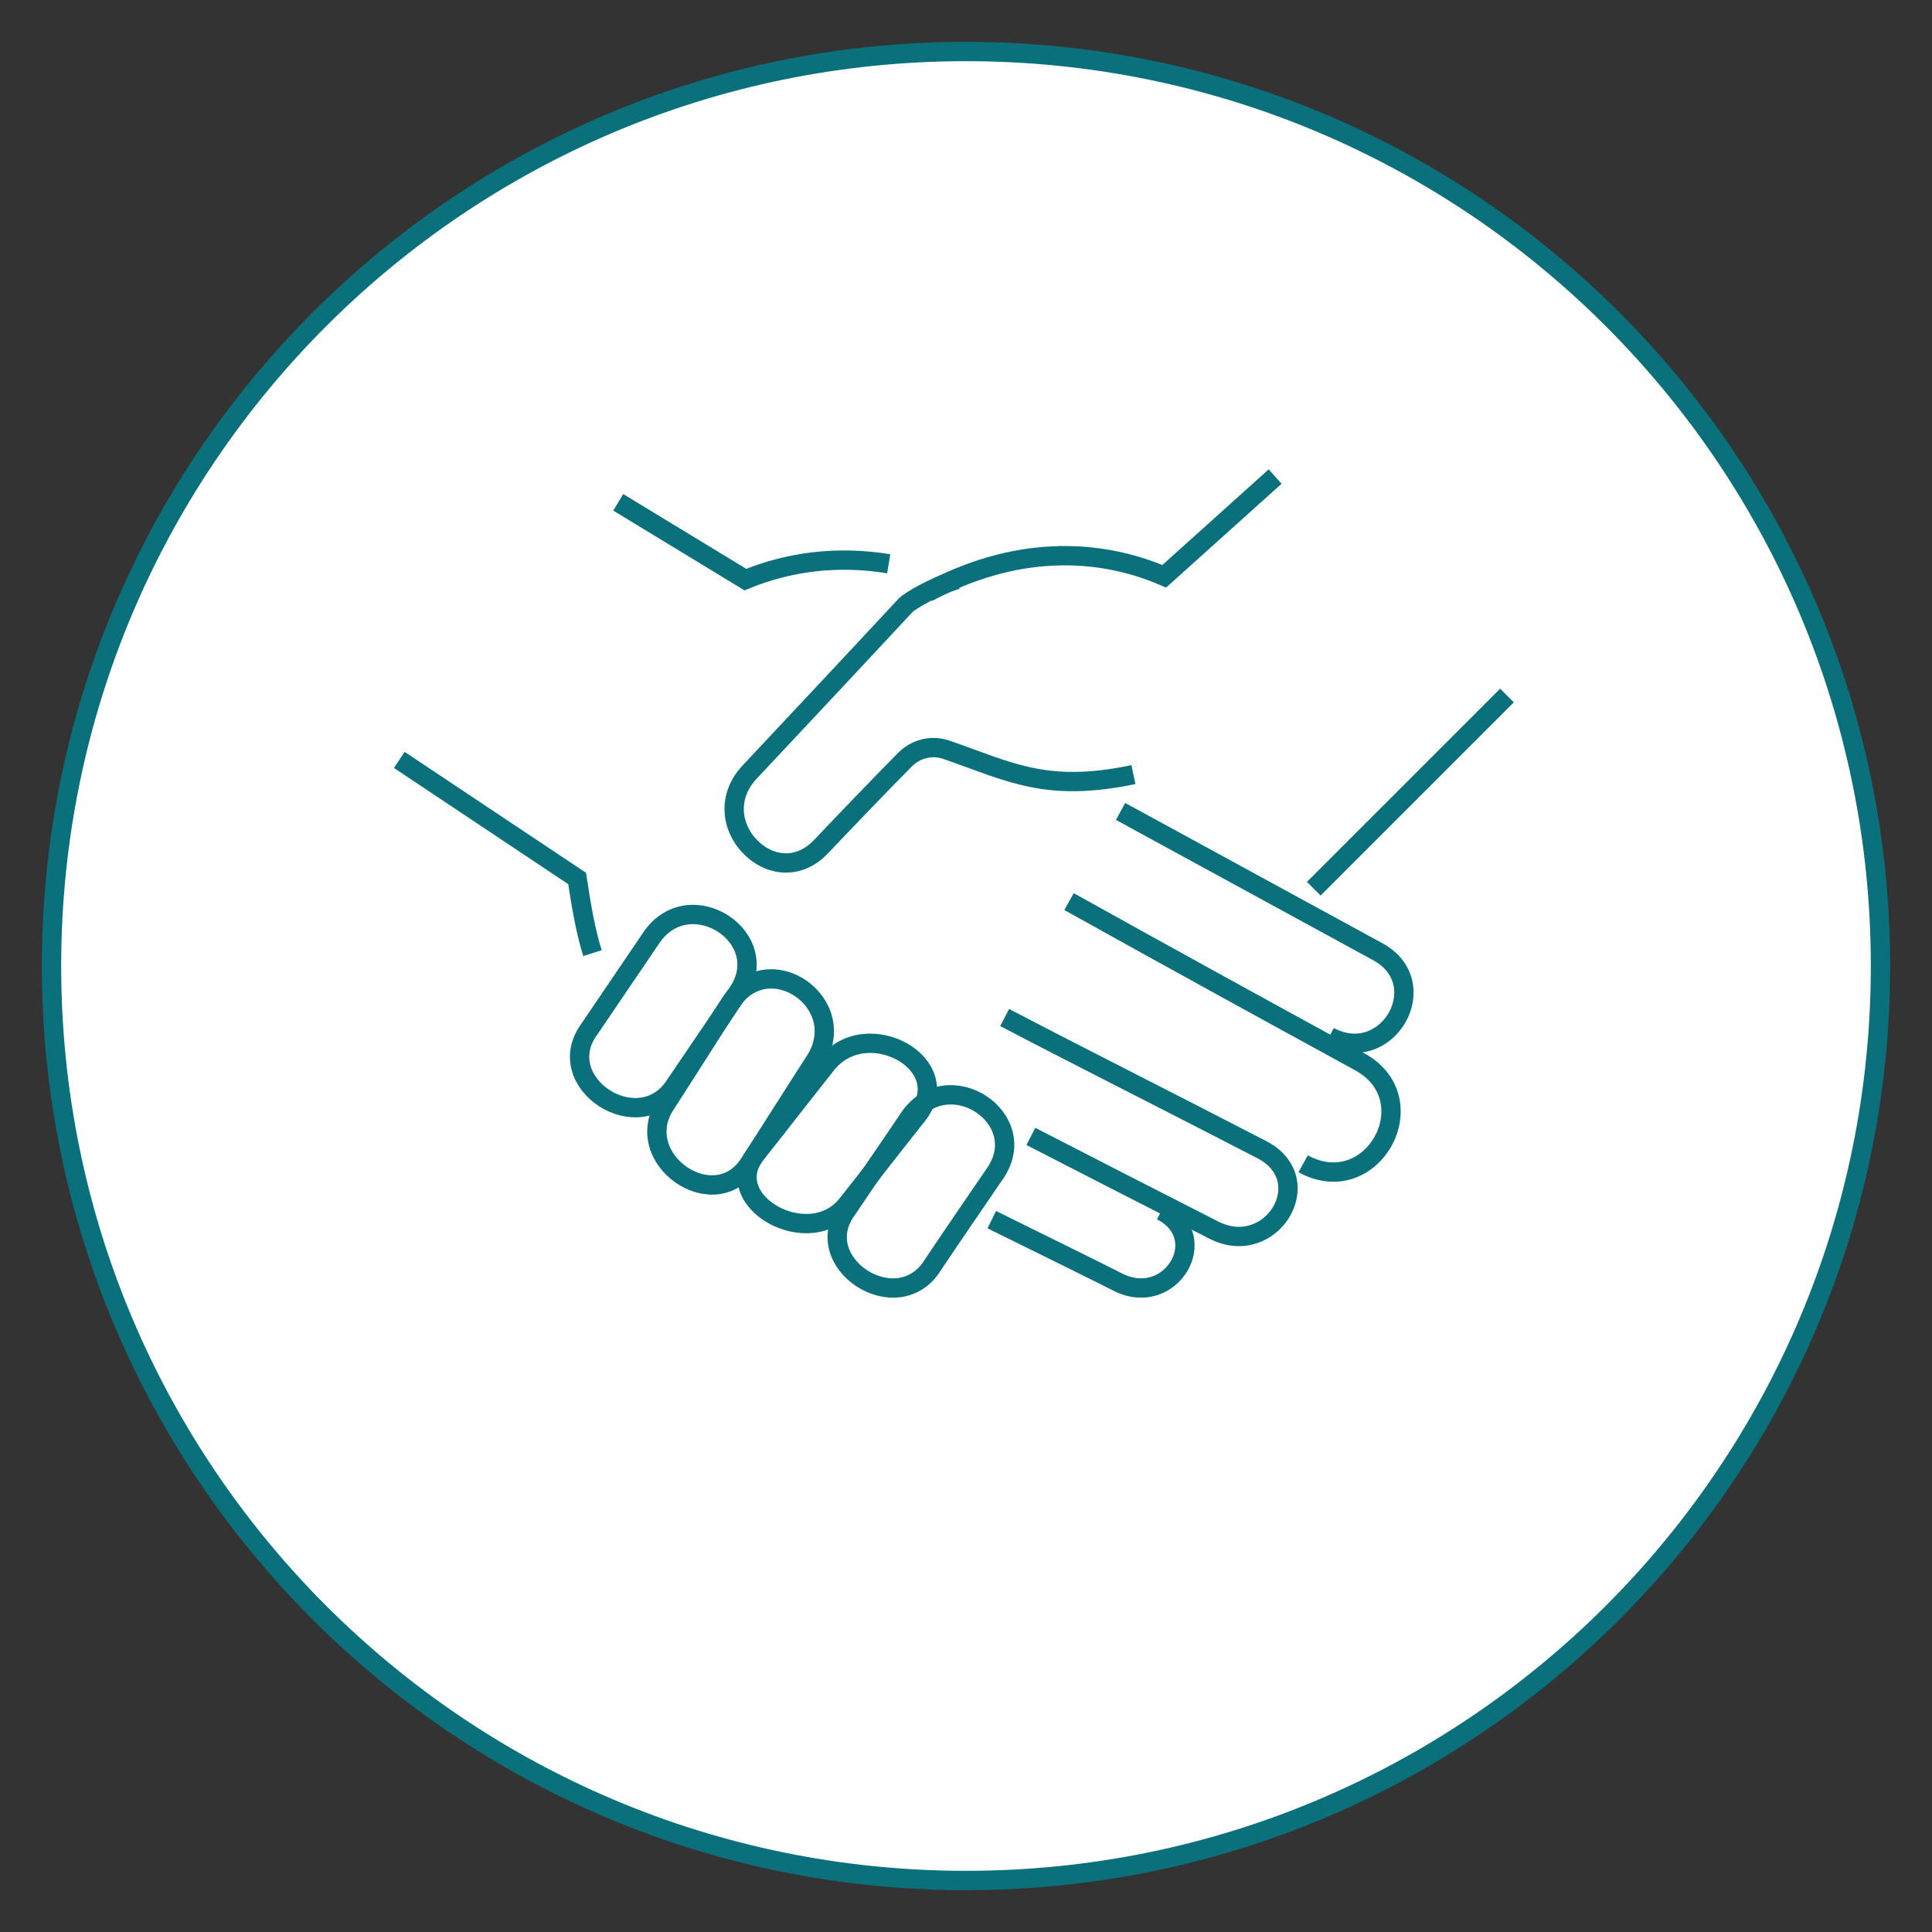 <?xml version="1.0" encoding="UTF-8"?> <svg xmlns="http://www.w3.org/2000/svg" width="150" height="150" viewBox="0 0 150 150" fill="none"><rect x="0" y="0" width="150" height="150" fill="#333333" stroke="none"/><path d="M75 146C114.212 146 146 114.212 146 75C146 35.788 114.212 4 75 4C35.788 4 4 35.788 4 75C4 114.212 35.788 146 75 146Z" fill="white" stroke="#0A717C" stroke-width="1.5" stroke-miterlimit="10"></path><path d="M103.204 80.477C107.728 82.882 111.456 76.353 106.982 73.898C100.321 70.266 87 63 87 63" stroke="#0A717C" stroke-width="1.5" stroke-miterlimit="10"></path><path d="M101.176 90.355C106.528 93.299 110.919 85.38 105.568 82.436C98.045 78.325 90.472 74.162 83 70" stroke="#0A717C" stroke-width="1.5" stroke-miterlimit="10"></path><path d="M80.036 88.23C84.753 90.654 89.47 93.079 94.236 95.503C98.705 97.787 102.479 91.587 97.961 89.256C91.307 85.806 84.604 82.45 78 79" stroke="#0A717C" stroke-width="1.5" stroke-miterlimit="10"></path><path d="M77 94.693C81.517 96.919 85.227 98.75 86.787 99.542C90.874 101.62 94.208 96.078 90.175 94" stroke="#0A717C" stroke-width="1.5" stroke-miterlimit="10"></path><path d="M31 59L44.808 68.203C45.156 70.542 45.503 72.424 46 74" stroke="#0A717C" stroke-width="1.5" stroke-miterlimit="10"></path><path d="M48 39L57.87 45C61.194 43.63 64.971 43.11 69 43.772" stroke="#0A717C" stroke-width="1.5" stroke-miterlimit="10"></path><path d="M65.764 93.895C67.355 91.515 68.996 89.185 70.585 86.805C73.56 82.45 80.227 86.805 77.253 91.11C75.663 93.44 74.022 95.82 72.432 98.2C69.714 102.606 62.687 98.048 65.764 93.895Z" stroke="#0A717C" stroke-width="1.5" stroke-miterlimit="10"></path><path d="M58.805 89.446C60.608 87.176 62.359 84.906 64.162 82.636C67.292 78.686 74.347 82.636 71.217 86.586C69.413 88.856 67.663 91.126 65.86 93.396C62.942 97.347 55.569 93.215 58.805 89.446Z" stroke="#0A717C" stroke-width="1.5" stroke-miterlimit="10"></path><path d="M51.727 85.653C53.405 83.059 55.033 80.464 56.71 77.87C59.621 73.356 66.183 77.87 63.272 82.384C61.594 84.978 59.966 87.573 58.289 90.167C55.625 94.682 48.767 89.96 51.727 85.653Z" stroke="#0A717C" stroke-width="1.5" stroke-miterlimit="10"></path><path d="M45.762 79.893C47.368 77.509 48.975 75.174 50.581 72.79C53.544 68.469 60.221 72.79 57.259 77.112C55.652 79.496 54.046 81.831 52.439 84.215C49.678 88.586 42.699 84.066 45.762 79.893Z" stroke="#0A717C" stroke-width="1.5" stroke-miterlimit="10"></path><path d="M72 46C78.725 42.38 85.144 42.48 90.391 44.743L99 37" stroke="#0A717C" stroke-width="1.5" stroke-miterlimit="10"></path><path d="M102 69L117 54" stroke="#0A717C" stroke-width="1.5" stroke-miterlimit="10"></path><path d="M74.272 45C72.438 45.578 70.604 46.682 70.307 46.998C67.482 50.047 59.354 58.721 58.214 59.93C56.38 61.875 56.826 64.293 58.214 65.713C59.602 67.184 61.931 67.658 63.765 65.713C64.805 64.609 68.225 61.034 70.257 58.984C71.1 58.142 72.289 57.827 73.429 58.195C78.435 59.93 81.21 61.559 88 60.14" stroke="#0A717C" stroke-width="1.5" stroke-miterlimit="10"></path></svg> 